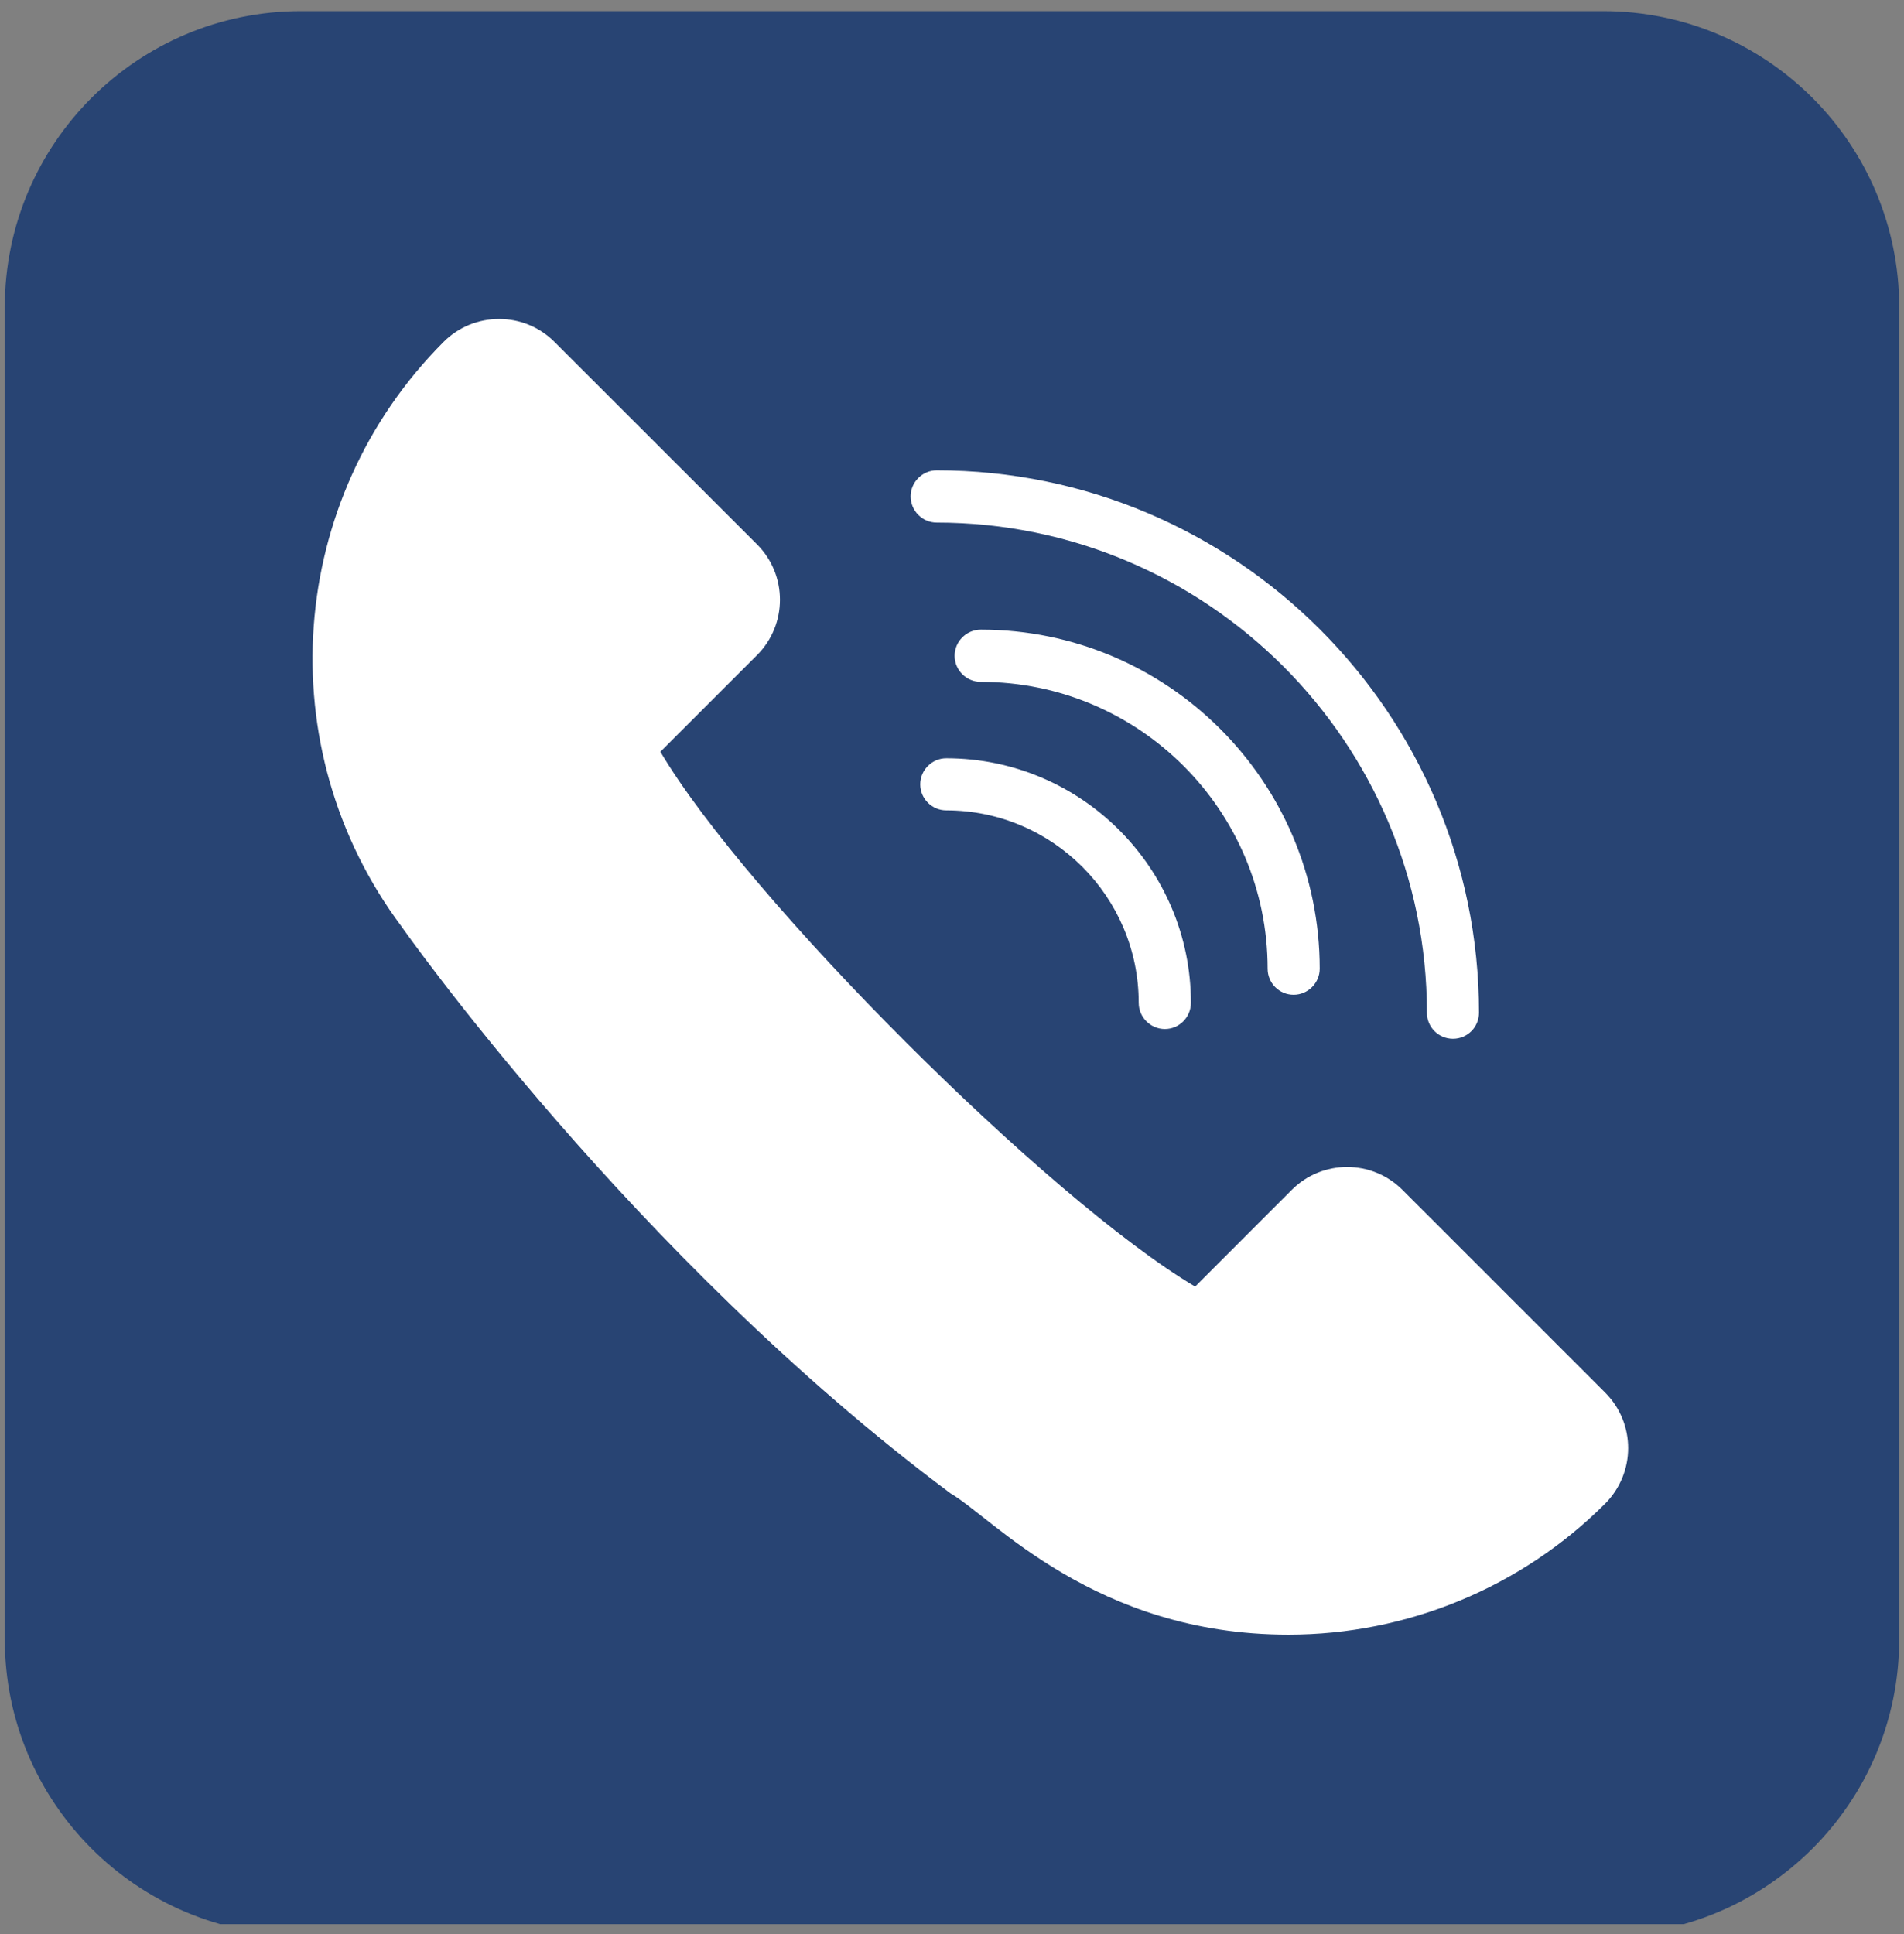 <svg xmlns="http://www.w3.org/2000/svg" xmlns:xlink="http://www.w3.org/1999/xlink" width="64" zoomAndPan="magnify" viewBox="0 0 48 48.75" height="65" preserveAspectRatio="xMidYMid meet" version="1.0"><rect x="0" y="0" width="48" height="48.75" fill="#808080" stroke="none"/><defs><clipPath id="d6f74ed357"><path d="M 0.121 0.281 L 47.875 0.281 L 47.875 48.5 L 0.121 48.5 Z M 0.121 0.281 " clip-rule="nonzero"/></clipPath><clipPath id="f1d4eecf3e"><path d="M 7.586 0.281 L 40.414 0.281 C 44.535 0.281 47.879 3.621 47.879 7.742 L 47.879 41.32 C 47.879 45.441 44.535 48.781 40.414 48.781 L 7.586 48.781 C 3.465 48.781 0.121 45.441 0.121 41.32 L 0.121 7.742 C 0.121 3.621 3.465 0.281 7.586 0.281 Z M 7.586 0.281 " clip-rule="nonzero"/></clipPath><clipPath id="8a15ab8547"><path d="M 7 8 L 41.086 8 L 41.086 41.402 L 7 41.402 Z M 7 8 " clip-rule="nonzero"/></clipPath></defs><g clip-path="url(#d6f74ed357)"><g clip-path="url(#f1d4eecf3e)"><path fill="#284473" d="M 0.121 0.281 L 47.879 0.281 L 47.879 48.781 L 0.121 48.781 Z M 0.121 0.281 " fill-opacity="1" fill-rule="nonzero"/></g></g><g clip-path="url(#8a15ab8547)"><path fill="#ffffff" d="M 40.469 35.105 L 35.355 29.992 C 34.586 29.223 33.336 29.223 32.566 29.992 L 30.129 32.43 C 26.426 30.234 18.844 22.656 16.648 18.949 L 19.086 16.512 C 19.855 15.742 19.855 14.492 19.086 13.723 L 13.977 8.617 C 13.211 7.848 11.953 7.848 11.184 8.617 C 7.227 12.578 6.762 18.855 10.121 23.352 C 10.125 23.359 15.965 31.676 23.961 37.641 C 25.035 38.266 27.605 41.203 32.48 41.203 C 35.477 41.203 38.352 40.016 40.469 37.898 C 41.238 37.121 41.238 35.879 40.469 35.105 Z M 40.469 35.105 " fill-opacity="1" fill-rule="nonzero"/></g><path fill="#ffffff" d="M 32.613 25.074 C 32.973 25.074 33.27 24.777 33.27 24.418 C 33.27 19.703 29.438 15.871 24.727 15.871 C 24.363 15.871 24.066 16.168 24.066 16.531 C 24.066 16.891 24.363 17.188 24.727 17.188 C 28.715 17.188 31.957 20.426 31.957 24.418 C 31.957 24.777 32.246 25.074 32.613 25.074 Z M 32.613 25.074 " fill-opacity="1" fill-rule="nonzero"/><path fill="#ffffff" d="M 23.855 19.113 C 23.496 19.113 23.199 19.41 23.199 19.77 C 23.199 20.133 23.496 20.426 23.855 20.426 C 26.531 20.426 28.707 22.602 28.707 25.277 C 28.707 25.641 29.004 25.938 29.367 25.938 C 29.727 25.938 30.023 25.641 30.023 25.277 C 30.023 21.879 27.254 19.113 23.855 19.113 Z M 23.855 19.113 " fill-opacity="1" fill-rule="nonzero"/><path fill="#ffffff" d="M 23.613 13.172 C 30.43 13.172 35.973 18.711 35.973 25.527 C 35.973 25.891 36.266 26.184 36.629 26.184 C 36.992 26.184 37.285 25.891 37.285 25.527 C 37.285 17.988 31.152 11.855 23.613 11.855 C 23.254 11.855 22.957 12.152 22.957 12.512 C 22.957 12.875 23.254 13.172 23.613 13.172 Z M 23.613 13.172 " fill-opacity="1" fill-rule="nonzero"/></svg>